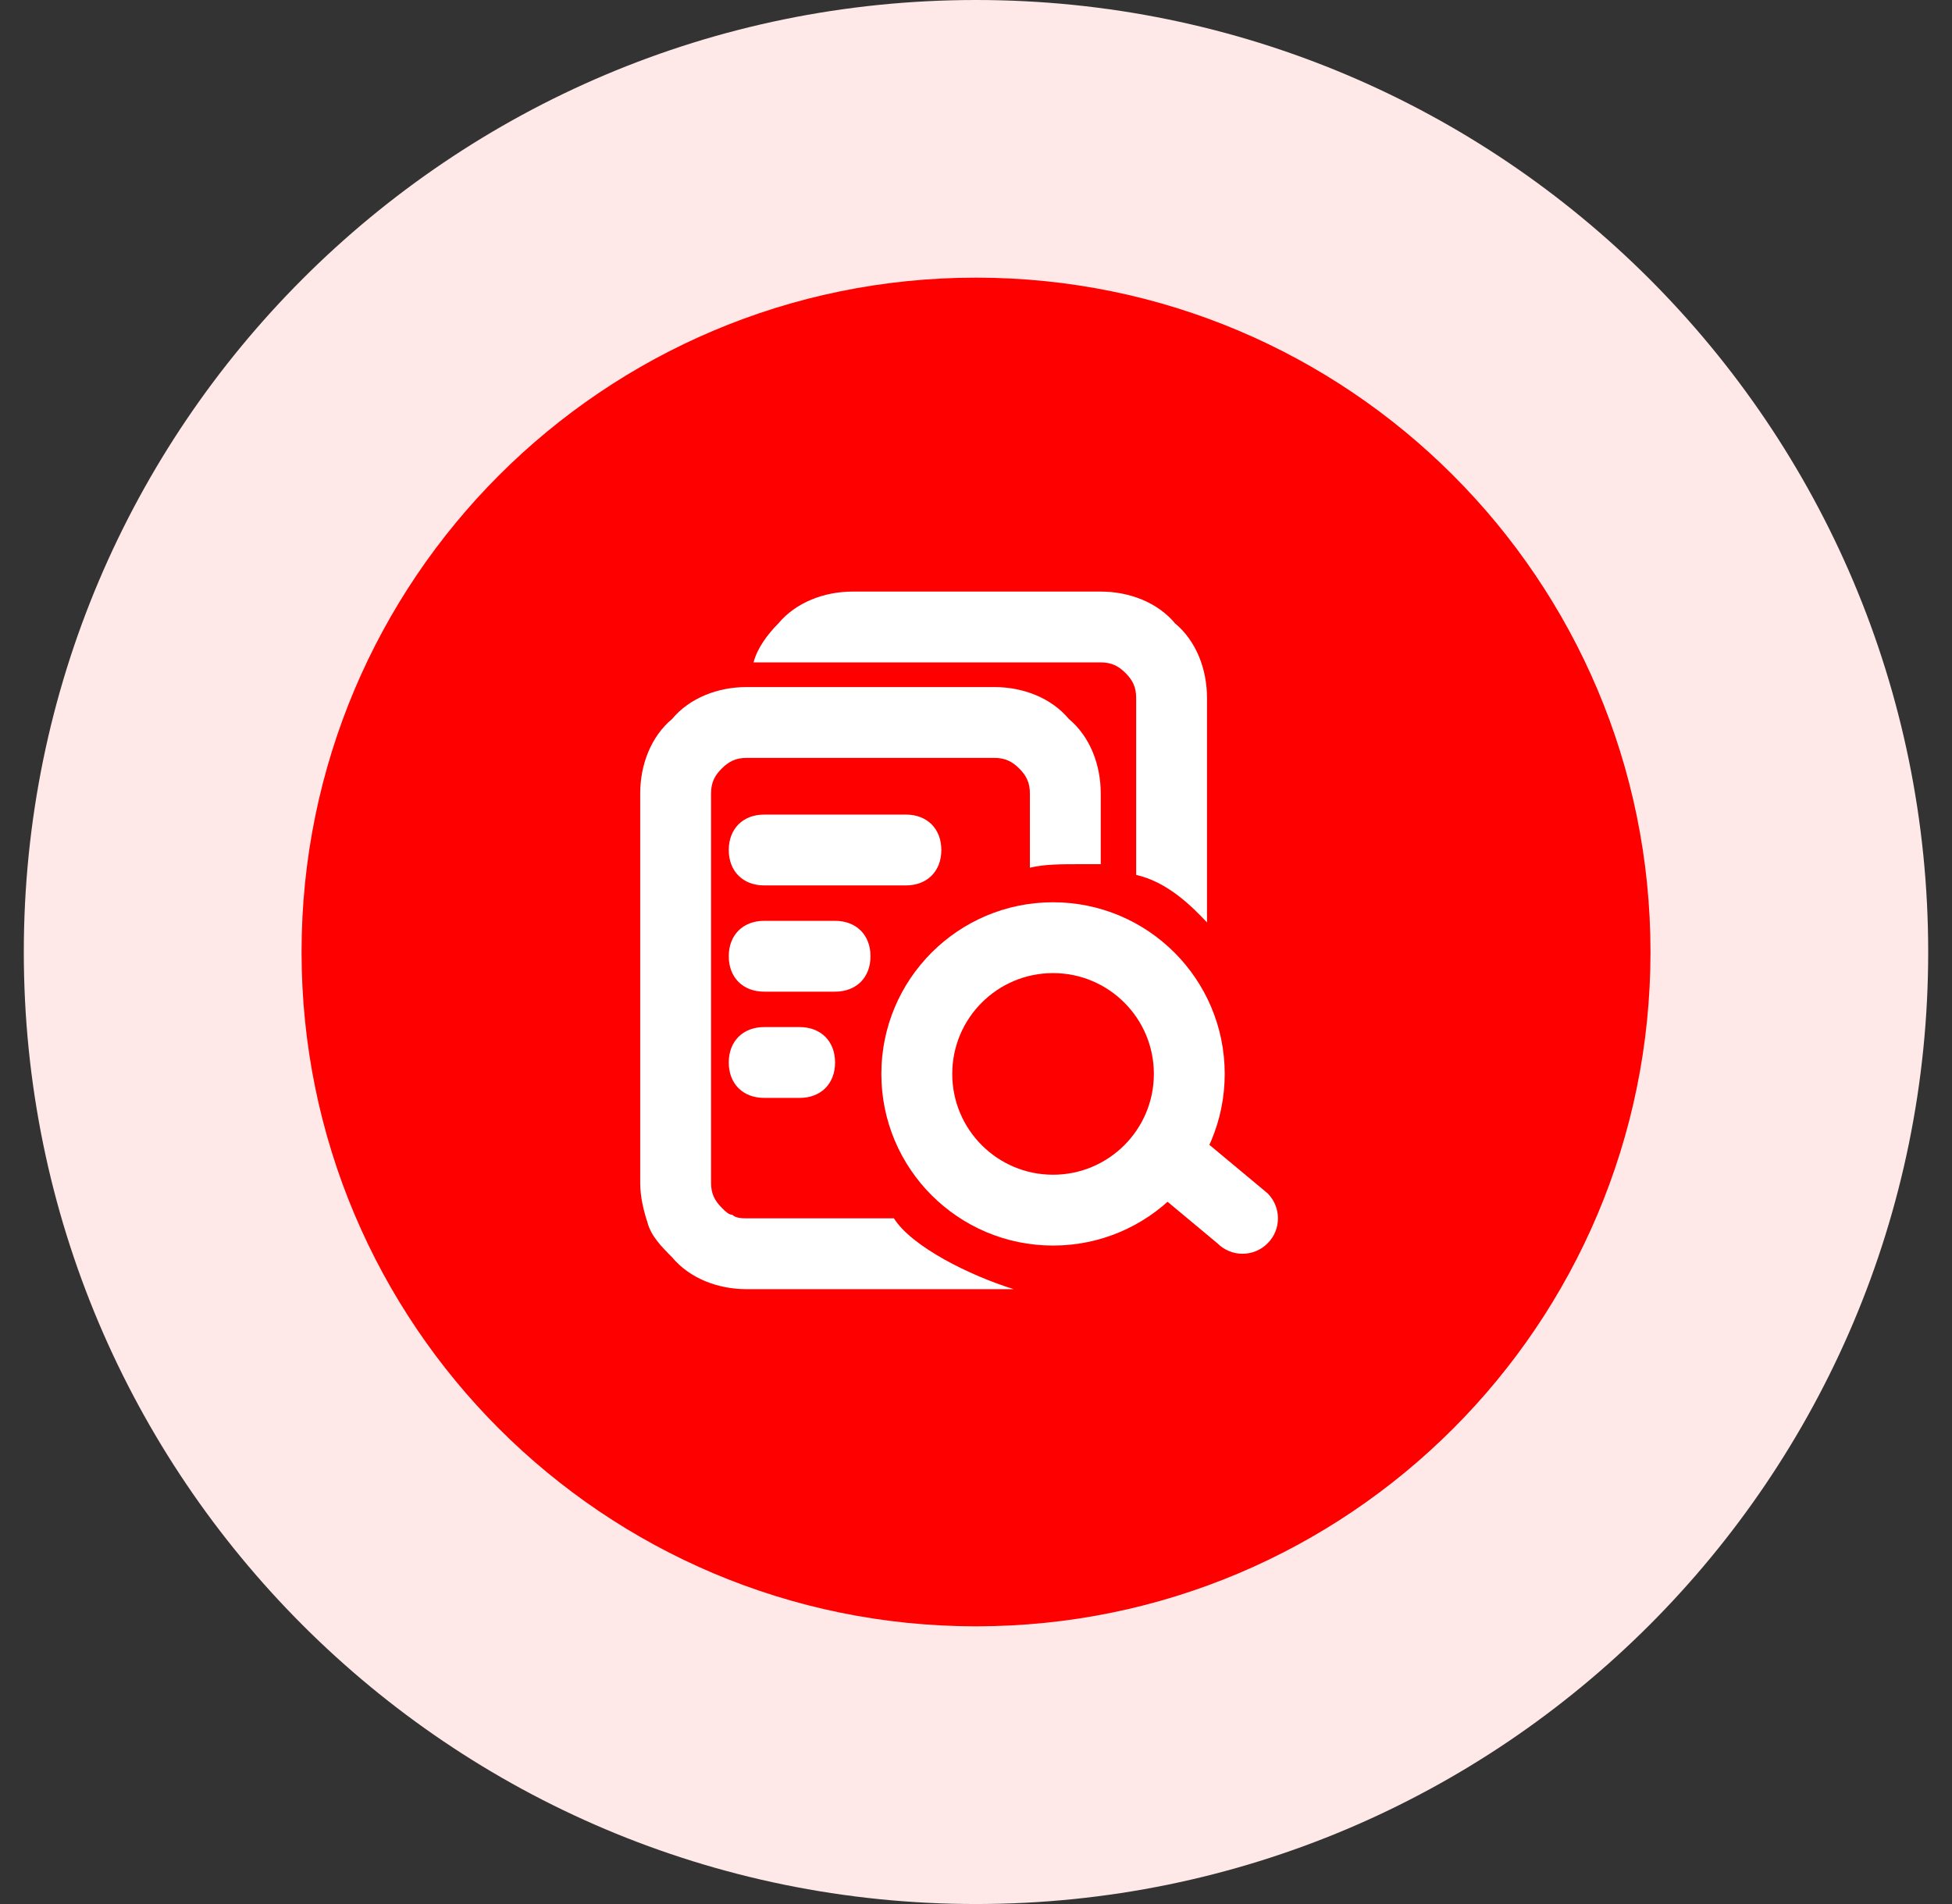 <svg width="41" height="40" viewBox="0 0 41 40" fill="none" xmlns="http://www.w3.org/2000/svg"><rect x="0" y="0" width="41" height="40" fill="#333333" stroke="none"/><g clip-path="url(#clip0_20973_511990)"><path d="M20.5 40C31.546 40 40.5 31.046 40.5 20C40.5 8.954 31.546 0 20.5 0C9.454 0 0.5 8.954 0.5 20C0.5 31.046 9.454 40 20.5 40Z" fill="#FEE8E8"/><path d="M20.501 34.166C28.325 34.166 34.667 27.824 34.667 20C34.667 12.176 28.325 5.833 20.501 5.833C12.677 5.833 6.334 12.176 6.334 20C6.334 27.824 12.677 34.166 20.501 34.166Z" fill="#FF0000"/><path d="M23.12 13.916C23.343 13.916 23.492 13.99 23.641 14.139C23.79 14.288 23.864 14.437 23.864 14.66V18.38C24.535 18.532 25.042 19.052 25.352 19.378V14.66C25.352 14.065 25.129 13.469 24.682 13.097C24.31 12.651 23.715 12.428 23.12 12.428H17.912C17.316 12.428 16.721 12.651 16.349 13.097C16.126 13.321 15.903 13.618 15.828 13.916H23.12Z" fill="white"/><path d="M15.307 22.321C15.307 22.768 15.605 23.065 16.051 23.065H16.796C17.242 23.065 17.54 22.768 17.54 22.321C17.54 21.875 17.242 21.577 16.796 21.577H16.051C15.605 21.577 15.307 21.875 15.307 22.321Z" fill="white"/><path d="M15.307 20.089C15.307 20.536 15.605 20.833 16.051 20.833H17.54C17.986 20.833 18.284 20.536 18.284 20.089C18.284 19.643 17.986 19.345 17.54 19.345H16.051C15.605 19.345 15.307 19.643 15.307 20.089Z" fill="white"/><path d="M16.051 18.601H19.028C19.474 18.601 19.772 18.303 19.772 17.857C19.772 17.411 19.474 17.113 19.028 17.113H16.051C15.605 17.113 15.307 17.411 15.307 17.857C15.307 18.303 15.605 18.601 16.051 18.601Z" fill="white"/><path d="M15.679 25.595H18.776C19.148 26.19 20.375 26.8 21.293 27.083H15.679C15.084 27.083 14.489 26.86 14.117 26.413C13.894 26.19 13.671 25.967 13.596 25.669C13.522 25.446 13.447 25.149 13.447 24.851V16.666C13.447 16.071 13.671 15.476 14.117 15.104C14.489 14.658 15.084 14.434 15.679 14.434H20.888C21.483 14.434 22.078 14.658 22.45 15.104C22.897 15.476 23.12 16.071 23.12 16.666V18.155H22.674C22.301 18.155 21.929 18.155 21.632 18.229V16.666C21.632 16.443 21.557 16.294 21.409 16.146C21.26 15.997 21.111 15.922 20.888 15.922H15.679C15.456 15.922 15.307 15.997 15.159 16.146C15.01 16.294 14.935 16.443 14.935 16.666V24.851C14.935 25.074 15.01 25.223 15.159 25.372C15.233 25.446 15.307 25.521 15.382 25.521C15.456 25.595 15.605 25.595 15.679 25.595Z" fill="white"/><path fill-rule="evenodd" clip-rule="evenodd" d="M22.118 24.679C23.288 24.679 24.236 23.73 24.236 22.561C24.236 21.391 23.288 20.443 22.118 20.443C20.949 20.443 20.001 21.391 20.001 22.561C20.001 23.73 20.949 24.679 22.118 24.679ZM22.118 26.167C24.11 26.167 25.724 24.552 25.724 22.561C25.724 20.57 24.11 18.955 22.118 18.955C20.127 18.955 18.512 20.57 18.512 22.561C18.512 24.552 20.127 26.167 22.118 26.167Z" fill="white"/><path fill-rule="evenodd" clip-rule="evenodd" d="M25.572 26.121L24.031 24.837C23.74 24.547 23.74 24.076 24.031 23.785C24.322 23.494 24.793 23.494 25.083 23.785L26.624 25.069C26.915 25.36 26.915 25.831 26.624 26.121C26.334 26.412 25.863 26.412 25.572 26.121Z" fill="white"/></g><defs><clipPath id="clip0_20973_511990"><rect width="40" height="40" fill="white" transform="translate(0.5)"/></clipPath></defs></svg>